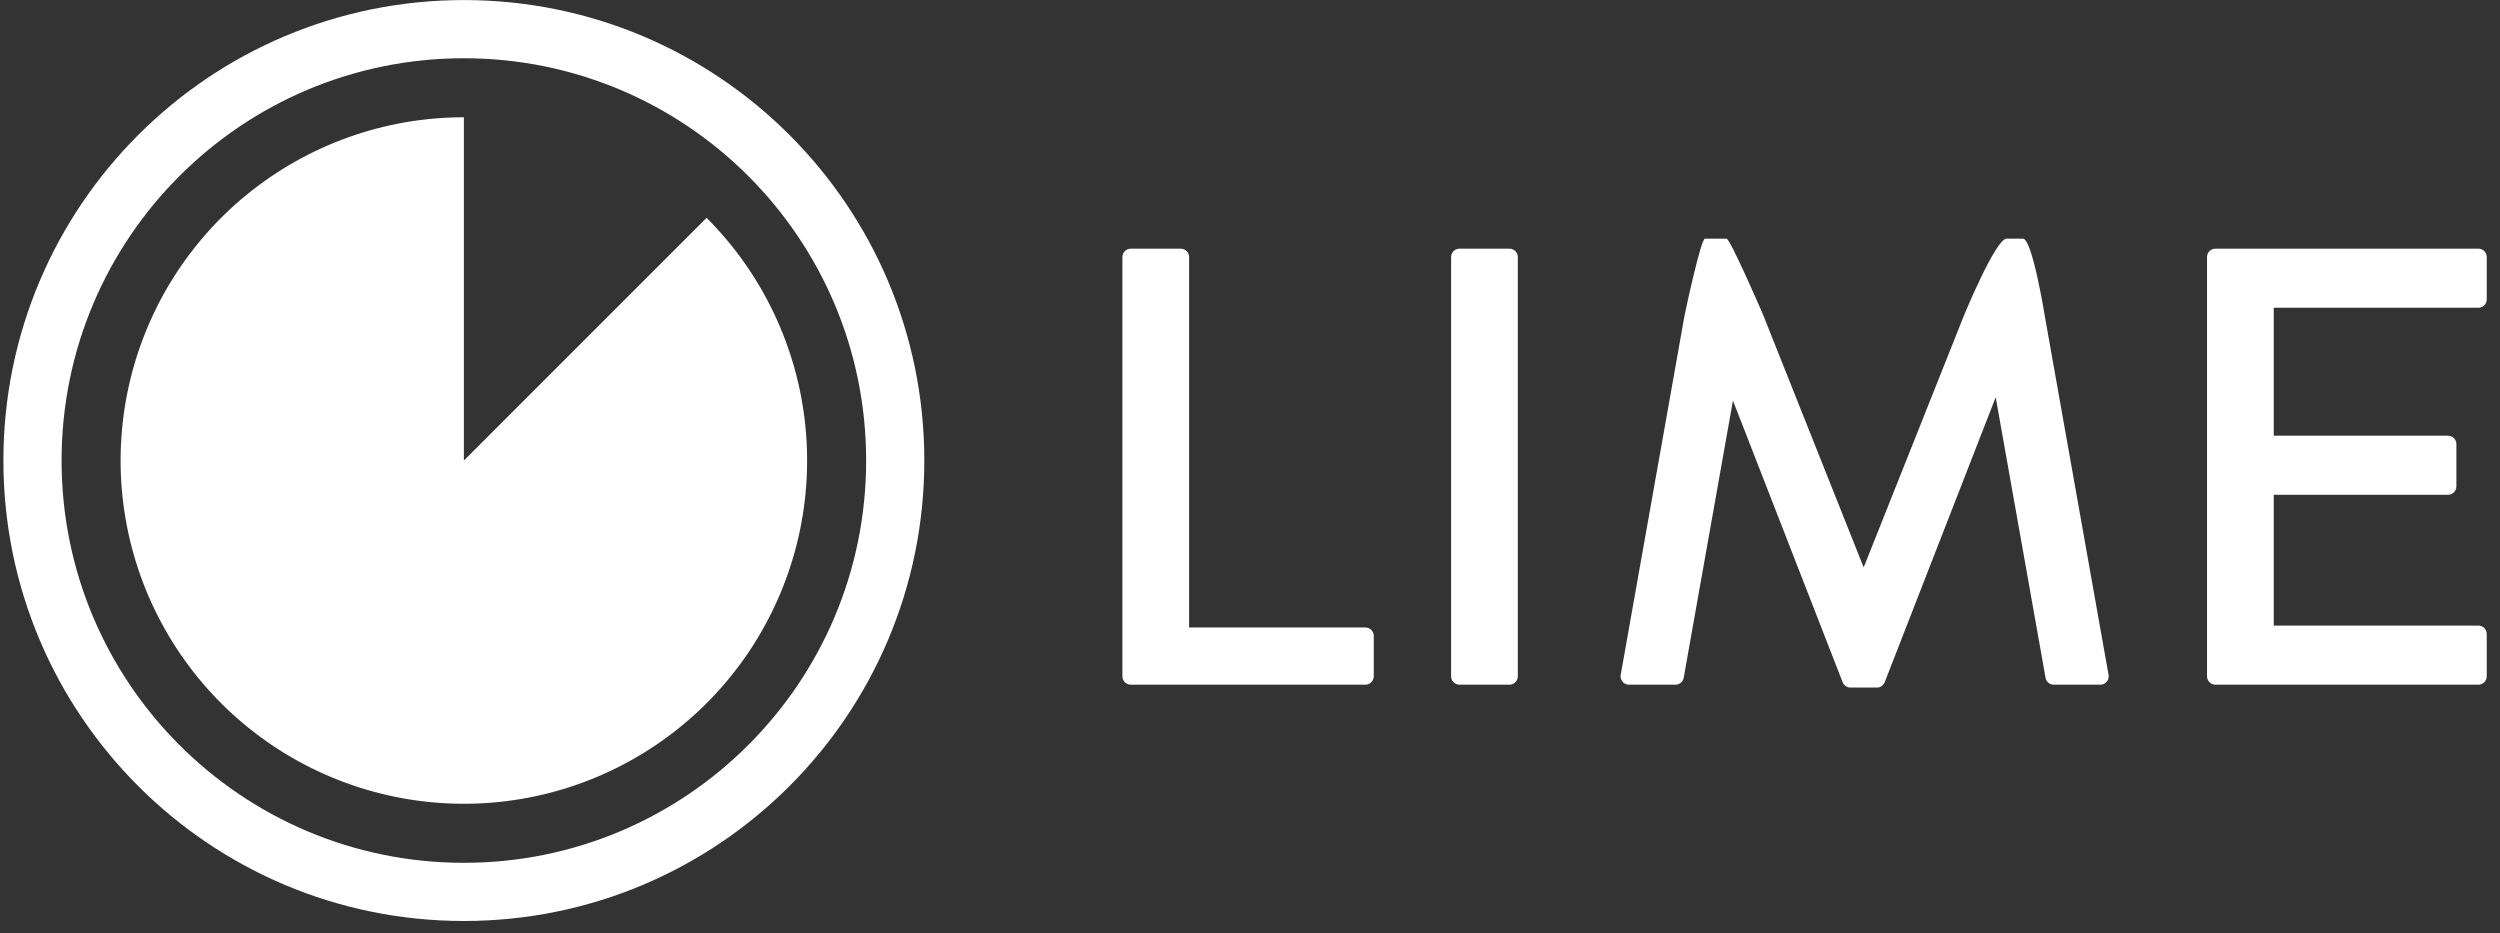 <?xml version="1.0" encoding="UTF-8"?> <svg xmlns="http://www.w3.org/2000/svg" width="150" height="56" viewBox="0 0 150 56" fill="none"><rect x="0" y="0" width="150" height="56" fill="#333333" stroke="none"/> <path d="M42.395 13.069C45.764 16.438 47.861 20.871 48.328 25.613C48.795 30.355 47.603 35.112 44.956 39.074C42.309 43.035 38.37 45.957 33.81 47.34C29.25 48.723 24.352 48.482 19.95 46.659C15.548 44.836 11.915 41.542 9.668 37.34C7.422 33.138 6.703 28.287 7.632 23.614C8.562 18.94 11.083 14.734 14.766 11.711C18.45 8.689 23.067 7.036 27.832 7.036V27.632L42.395 13.069Z" fill="white"></path> <path fill-rule="evenodd" clip-rule="evenodd" d="M27.832 55.259C43.09 55.259 55.459 42.89 55.459 27.632C55.459 12.373 43.09 0.004 27.832 0.004C12.573 0.004 0.204 12.373 0.204 27.632C0.204 42.89 12.573 55.259 27.832 55.259ZM27.832 51.769C14.501 51.769 3.695 40.962 3.695 27.632C3.695 14.301 14.501 3.495 27.832 3.495C41.162 3.495 51.969 14.301 51.969 27.632C51.969 40.962 41.162 51.769 27.832 51.769Z" fill="white"></path> <path d="M102.297 14.322C102.054 14.322 101.108 18.729 101.066 18.969L97.242 40.492C97.187 40.8 97.424 41.082 97.736 41.082H100.527C100.576 41.082 100.623 41.075 100.668 41.062C100.709 41.05 100.748 41.033 100.784 41.011C100.906 40.938 100.995 40.815 101.022 40.668L103.977 24.035L110.559 40.934C110.634 41.127 110.82 41.254 111.027 41.254H112.614C112.821 41.254 113.007 41.127 113.082 40.934L119.742 23.834L122.733 40.668C122.776 40.907 122.984 41.082 123.228 41.082H126.018C126.331 41.082 126.568 40.8 126.513 40.492L122.689 18.969C122.689 18.969 121.944 14.322 121.377 14.322H120.392C119.742 14.322 117.862 18.871 117.862 18.871L111.82 34.044L105.779 18.871C105.703 18.68 103.804 14.322 103.599 14.322H102.297Z" fill="white"></path> <path d="M67.344 15.422C67.344 15.145 67.569 14.92 67.846 14.92H70.844C71.121 14.92 71.346 15.145 71.346 15.422V37.649H81.924C82.201 37.649 82.426 37.873 82.426 38.151V40.579C82.426 40.857 82.201 41.082 81.924 41.082H67.846C67.569 41.082 67.344 40.857 67.344 40.579V15.422Z" fill="white"></path> <path d="M87.569 14.92C87.292 14.92 87.067 15.145 87.067 15.422V40.579C87.067 40.857 87.292 41.082 87.569 41.082H90.567C90.844 41.082 91.069 40.857 91.069 40.579V15.422C91.069 15.145 90.844 14.92 90.567 14.92H87.569Z" fill="white"></path> <path d="M132.422 15.422C132.422 15.145 132.647 14.92 132.924 14.92H148.702C148.979 14.92 149.204 15.145 149.204 15.422V17.964C149.204 18.241 148.979 18.466 148.702 18.466H136.424V26.142H146.881C147.158 26.142 147.383 26.367 147.383 26.644V29.186C147.383 29.463 147.158 29.688 146.881 29.688H136.424V37.535H148.702C148.979 37.535 149.204 37.76 149.204 38.038V40.579C149.204 40.857 148.979 41.082 148.702 41.082H132.924C132.647 41.082 132.422 40.857 132.422 40.579V15.422Z" fill="white"></path> </svg> 